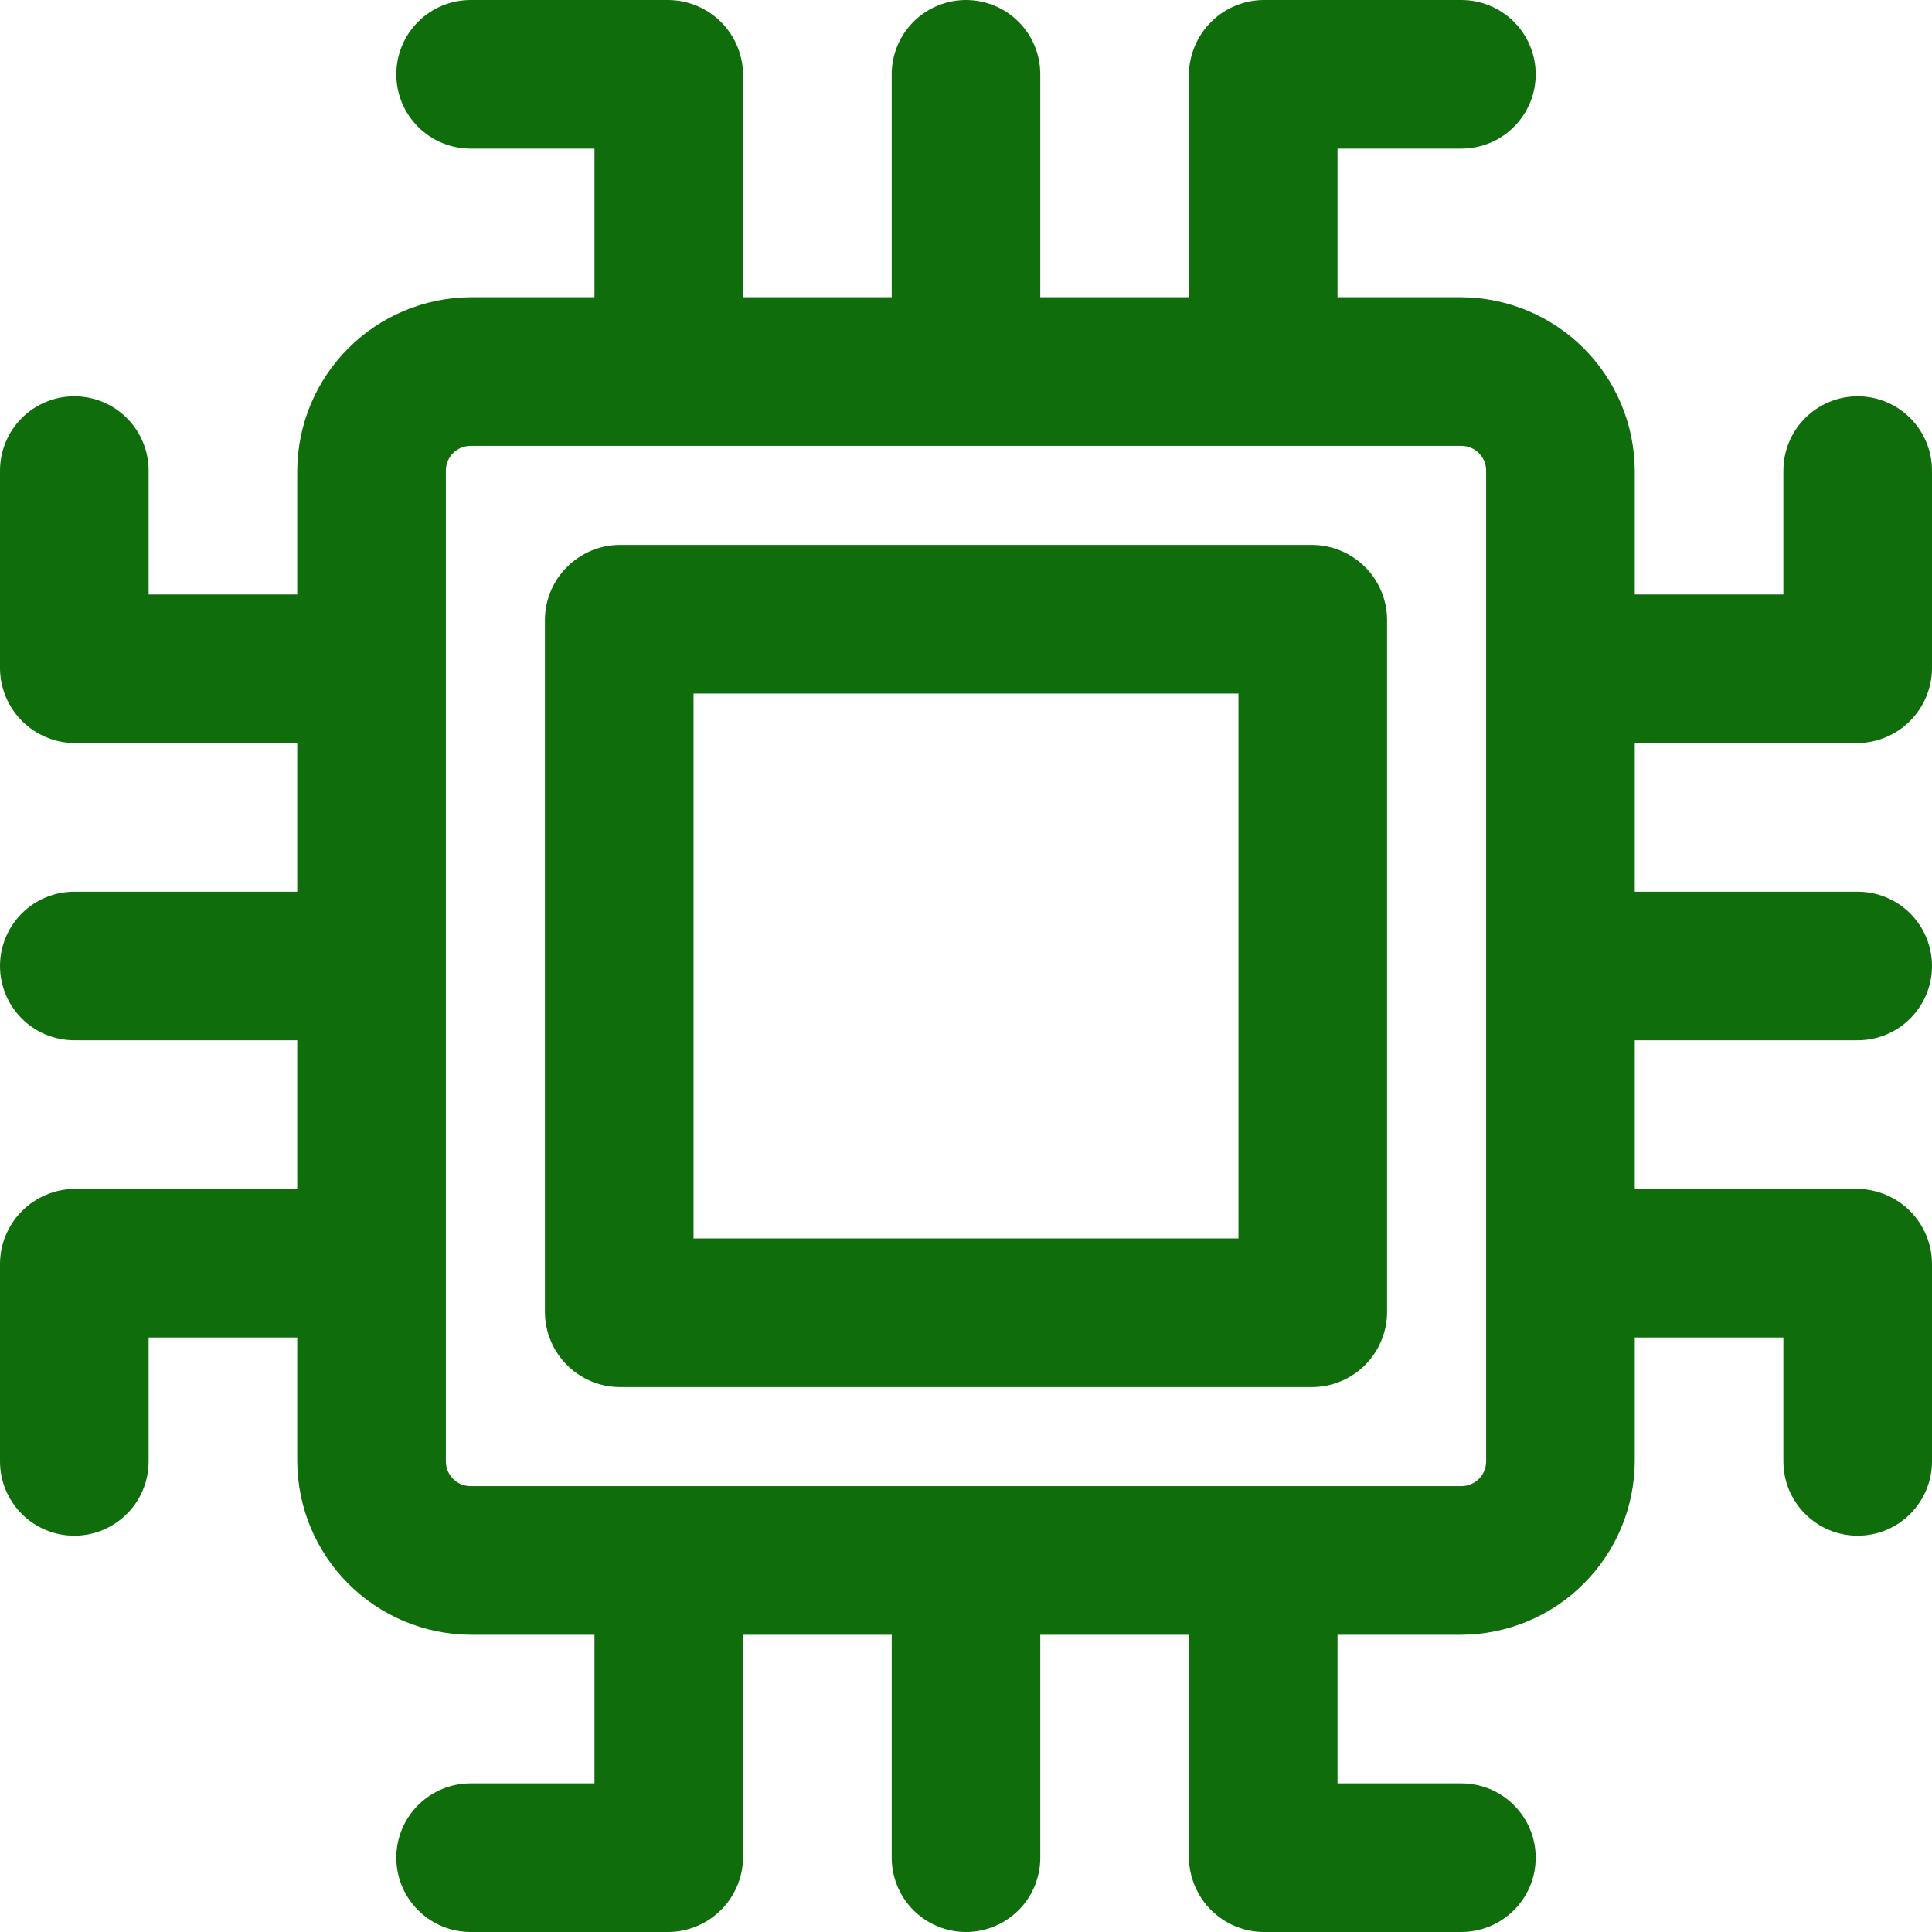 <?xml version="1.0" encoding="UTF-8"?>
<svg xmlns="http://www.w3.org/2000/svg" width="40" height="40" viewBox="0 0 40 40" fill="none">
  <path d="M27.18 11.282H12.82C12.414 11.287 12.026 11.451 11.739 11.739C11.451 12.026 11.287 12.414 11.282 12.82V27.18C11.287 27.586 11.451 27.974 11.739 28.262C12.026 28.549 12.414 28.713 12.82 28.718H27.18C27.586 28.713 27.974 28.549 28.262 28.262C28.549 27.974 28.713 27.586 28.718 27.18V12.82C28.713 12.414 28.549 12.026 28.262 11.739C27.974 11.451 27.586 11.287 27.18 11.282ZM25.641 25.641H14.359V14.359H25.641V25.641ZM38.462 15.385C38.868 15.379 39.256 15.216 39.544 14.928C39.831 14.641 39.995 14.252 40 13.846V9.744C40 9.336 39.838 8.944 39.549 8.656C39.261 8.367 38.87 8.205 38.462 8.205C38.053 8.205 37.662 8.367 37.374 8.656C37.085 8.944 36.923 9.336 36.923 9.744V12.308H33.846V9.744C33.841 8.793 33.461 7.883 32.789 7.211C32.117 6.539 31.207 6.159 30.256 6.154H27.692V3.077H30.256C30.664 3.077 31.056 2.915 31.344 2.626C31.633 2.338 31.795 1.946 31.795 1.538C31.795 1.13 31.633 0.739 31.344 0.451C31.056 0.162 30.664 0 30.256 0H26.154C25.747 0.005 25.359 0.169 25.072 0.456C24.785 0.744 24.621 1.132 24.615 1.538V6.154H21.538V1.538C21.538 1.13 21.376 0.739 21.088 0.451C20.799 0.162 20.408 0 20 0C19.592 0 19.201 0.162 18.912 0.451C18.624 0.739 18.462 1.13 18.462 1.538V6.154H15.385V1.538C15.379 1.132 15.216 0.744 14.928 0.456C14.641 0.169 14.252 0.005 13.846 0H9.744C9.336 0 8.944 0.162 8.656 0.451C8.367 0.739 8.205 1.13 8.205 1.538C8.205 1.946 8.367 2.338 8.656 2.626C8.944 2.915 9.336 3.077 9.744 3.077H12.308V6.154H9.744C8.793 6.159 7.883 6.539 7.211 7.211C6.539 7.883 6.159 8.793 6.154 9.744V12.308H3.077V9.744C3.077 9.336 2.915 8.944 2.626 8.656C2.338 8.367 1.946 8.205 1.538 8.205C1.13 8.205 0.739 8.367 0.451 8.656C0.162 8.944 0 9.336 0 9.744V13.846C0.005 14.252 0.169 14.641 0.456 14.928C0.744 15.216 1.132 15.379 1.538 15.385H6.154V18.462H1.538C1.13 18.462 0.739 18.624 0.451 18.912C0.162 19.201 0 19.592 0 20C0 20.408 0.162 20.799 0.451 21.088C0.739 21.376 1.13 21.538 1.538 21.538H6.154V24.615H1.538C1.132 24.621 0.744 24.785 0.456 25.072C0.169 25.359 0.005 25.747 0 26.154V30.256C0 30.664 0.162 31.056 0.451 31.344C0.739 31.633 1.13 31.795 1.538 31.795C1.946 31.795 2.338 31.633 2.626 31.344C2.915 31.056 3.077 30.664 3.077 30.256V27.692H6.154V30.256C6.159 31.207 6.539 32.117 7.211 32.789C7.883 33.461 8.793 33.841 9.744 33.846H12.308V36.923H9.744C9.336 36.923 8.944 37.085 8.656 37.374C8.367 37.662 8.205 38.053 8.205 38.462C8.205 38.87 8.367 39.261 8.656 39.549C8.944 39.838 9.336 40 9.744 40H13.846C14.252 39.995 14.641 39.831 14.928 39.544C15.216 39.256 15.379 38.868 15.385 38.462V33.846H18.462V38.462C18.462 38.87 18.624 39.261 18.912 39.549C19.201 39.838 19.592 40 20 40C20.408 40 20.799 39.838 21.088 39.549C21.376 39.261 21.538 38.87 21.538 38.462V33.846H24.615V38.462C24.621 38.868 24.785 39.256 25.072 39.544C25.359 39.831 25.747 39.995 26.154 40H30.256C30.664 40 31.056 39.838 31.344 39.549C31.633 39.261 31.795 38.87 31.795 38.462C31.795 38.053 31.633 37.662 31.344 37.374C31.056 37.085 30.664 36.923 30.256 36.923H27.692V33.846H30.256C31.207 33.841 32.117 33.461 32.789 32.789C33.461 32.117 33.841 31.207 33.846 30.256V27.692H36.923V30.256C36.923 30.664 37.085 31.056 37.374 31.344C37.662 31.633 38.053 31.795 38.462 31.795C38.87 31.795 39.261 31.633 39.549 31.344C39.838 31.056 40 30.664 40 30.256V26.154C39.995 25.747 39.831 25.359 39.544 25.072C39.256 24.785 38.868 24.621 38.462 24.615H33.846V21.538H38.462C38.87 21.538 39.261 21.376 39.549 21.088C39.838 20.799 40 20.408 40 20C40 19.592 39.838 19.201 39.549 18.912C39.261 18.624 38.87 18.462 38.462 18.462H33.846V15.385H38.462ZM30.769 30.256C30.769 30.392 30.715 30.523 30.619 30.619C30.523 30.715 30.392 30.769 30.256 30.769H9.744C9.608 30.769 9.477 30.715 9.381 30.619C9.285 30.523 9.231 30.392 9.231 30.256V9.744C9.231 9.608 9.285 9.477 9.381 9.381C9.477 9.285 9.608 9.231 9.744 9.231H30.256C30.392 9.231 30.523 9.285 30.619 9.381C30.715 9.477 30.769 9.608 30.769 9.744V30.256Z" fill="#106D0C"></path>
</svg>
